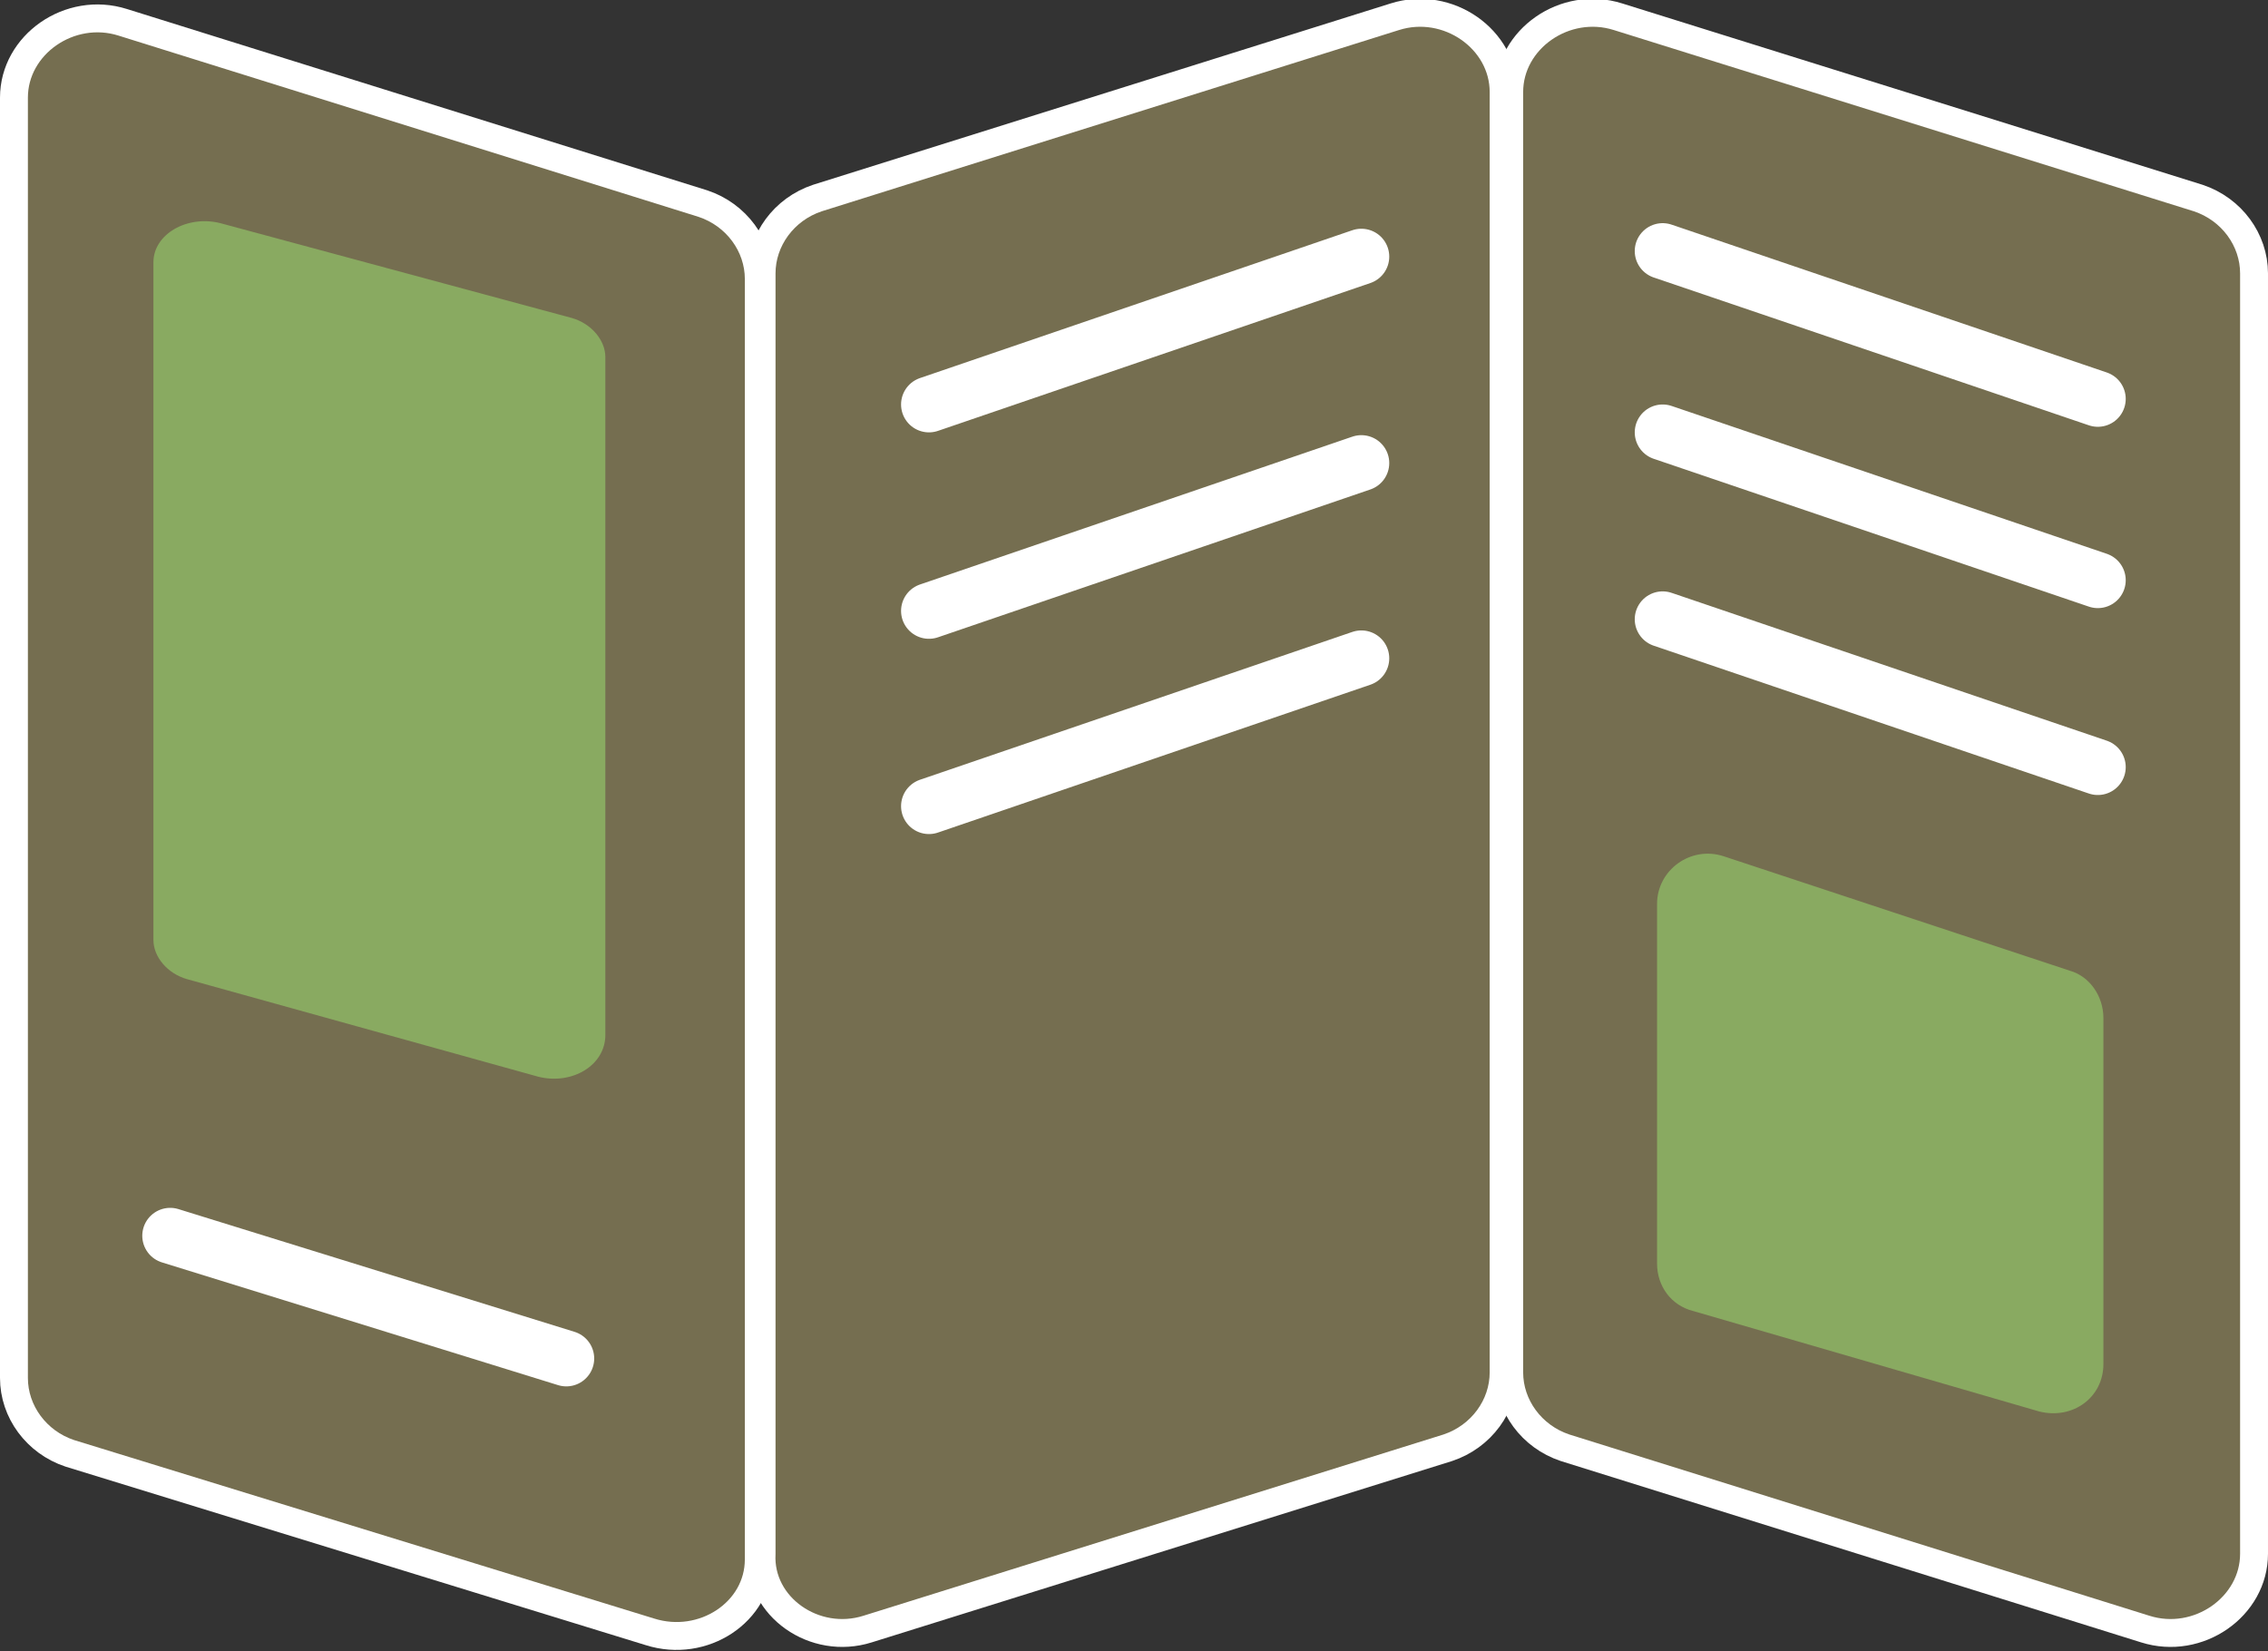 <?xml version="1.0" encoding="utf-8"?>
<!-- Generator: Adobe Illustrator 19.0.0, SVG Export Plug-In . SVG Version: 6.00 Build 0)  -->
<svg version="1.1" id="Layer_1" xmlns="http://www.w3.org/2000/svg" xmlns:xlink="http://www.w3.org/1999/xlink" x="0px" y="0px"
	 viewBox="0 0 81.3 59.2" enable-background="new 0 0 81.3 59.2" xml:space="preserve">
<rect x="0" y="0" width="81.3" height="59.2" fill="#333333" stroke="none"/>
<g>
	<path fill="#756E50" stroke="#FFFFFF" stroke-miterlimit="10" d="M23.3,58.5L2.5,52.1c-1.2-0.4-2-1.5-2-2.7V3.5
		c0-1.9,2-3.3,3.9-2.7l20.8,6.5c1.2,0.4,2,1.5,2,2.7v45.9C27.2,57.8,25.2,59.1,23.3,58.5z"/>
	<path fill="#89AA61" d="M19.3,38.6L6.7,35.1c-0.7-0.2-1.2-0.8-1.2-1.4V9.4c0-1,1.2-1.7,2.4-1.4l12.6,3.4c0.7,0.2,1.2,0.8,1.2,1.4
		v24.3C21.7,38.2,20.5,38.9,19.3,38.6z"/>
	<path fill="#756E50" stroke="#FFFFFF" stroke-miterlimit="10" d="M76.9,58.4l-20.8-6.5c-1.2-0.4-2-1.5-2-2.7V3.3
		c0-1.9,2-3.3,3.9-2.7l20.8,6.5c1.2,0.4,2,1.5,2,2.7v45.9C80.8,57.6,78.8,59,76.9,58.4z"/>
	<path fill="#756E50" stroke="#FFFFFF" stroke-miterlimit="10" d="M31.1,58.4l20.8-6.5c1.2-0.4,2-1.5,2-2.7V3.3c0-1.9-2-3.3-3.9-2.7
		L29.3,7.1c-1.2,0.4-2,1.5-2,2.7v45.9C27.2,57.6,29.2,59,31.1,58.4z"/>
	
		<line fill="none" stroke="#FFFFFF" stroke-width="2" stroke-linecap="round" stroke-linejoin="round" stroke-miterlimit="10" x1="33.3" y1="14.5" x2="48.8" y2="9.2"/>
	
		<line fill="none" stroke="#FFFFFF" stroke-width="2" stroke-linecap="round" stroke-linejoin="round" stroke-miterlimit="10" x1="33.3" y1="21.9" x2="48.8" y2="16.6"/>
	
		<line fill="none" stroke="#FFFFFF" stroke-width="2" stroke-linecap="round" stroke-linejoin="round" stroke-miterlimit="10" x1="33.3" y1="28.9" x2="48.8" y2="23.6"/>
	
		<line fill="none" stroke="#FFFFFF" stroke-width="2" stroke-linecap="round" stroke-linejoin="round" stroke-miterlimit="10" x1="75.2" y1="14.3" x2="59.6" y2="9"/>
	
		<line fill="none" stroke="#FFFFFF" stroke-width="2" stroke-linecap="round" stroke-linejoin="round" stroke-miterlimit="10" x1="75.2" y1="20.8" x2="59.6" y2="15.5"/>
	
		<line fill="none" stroke="#FFFFFF" stroke-width="2" stroke-linecap="round" stroke-linejoin="round" stroke-miterlimit="10" x1="75.2" y1="27.5" x2="59.6" y2="22.2"/>
	<path fill="#89AA61" d="M60.7,47l12.4,3.6c1.2,0.3,2.3-0.5,2.3-1.7V36.5c0-0.8-0.5-1.5-1.2-1.7l-12.4-4.1c-1.2-0.4-2.4,0.5-2.4,1.7
		v12.9C59.4,46.1,59.9,46.8,60.7,47z"/>
	
		<line fill="none" stroke="#FFFFFF" stroke-width="2" stroke-linecap="round" stroke-linejoin="round" stroke-miterlimit="10" x1="6.1" y1="44.3" x2="20.3" y2="48.7"/>
</g>
</svg>
